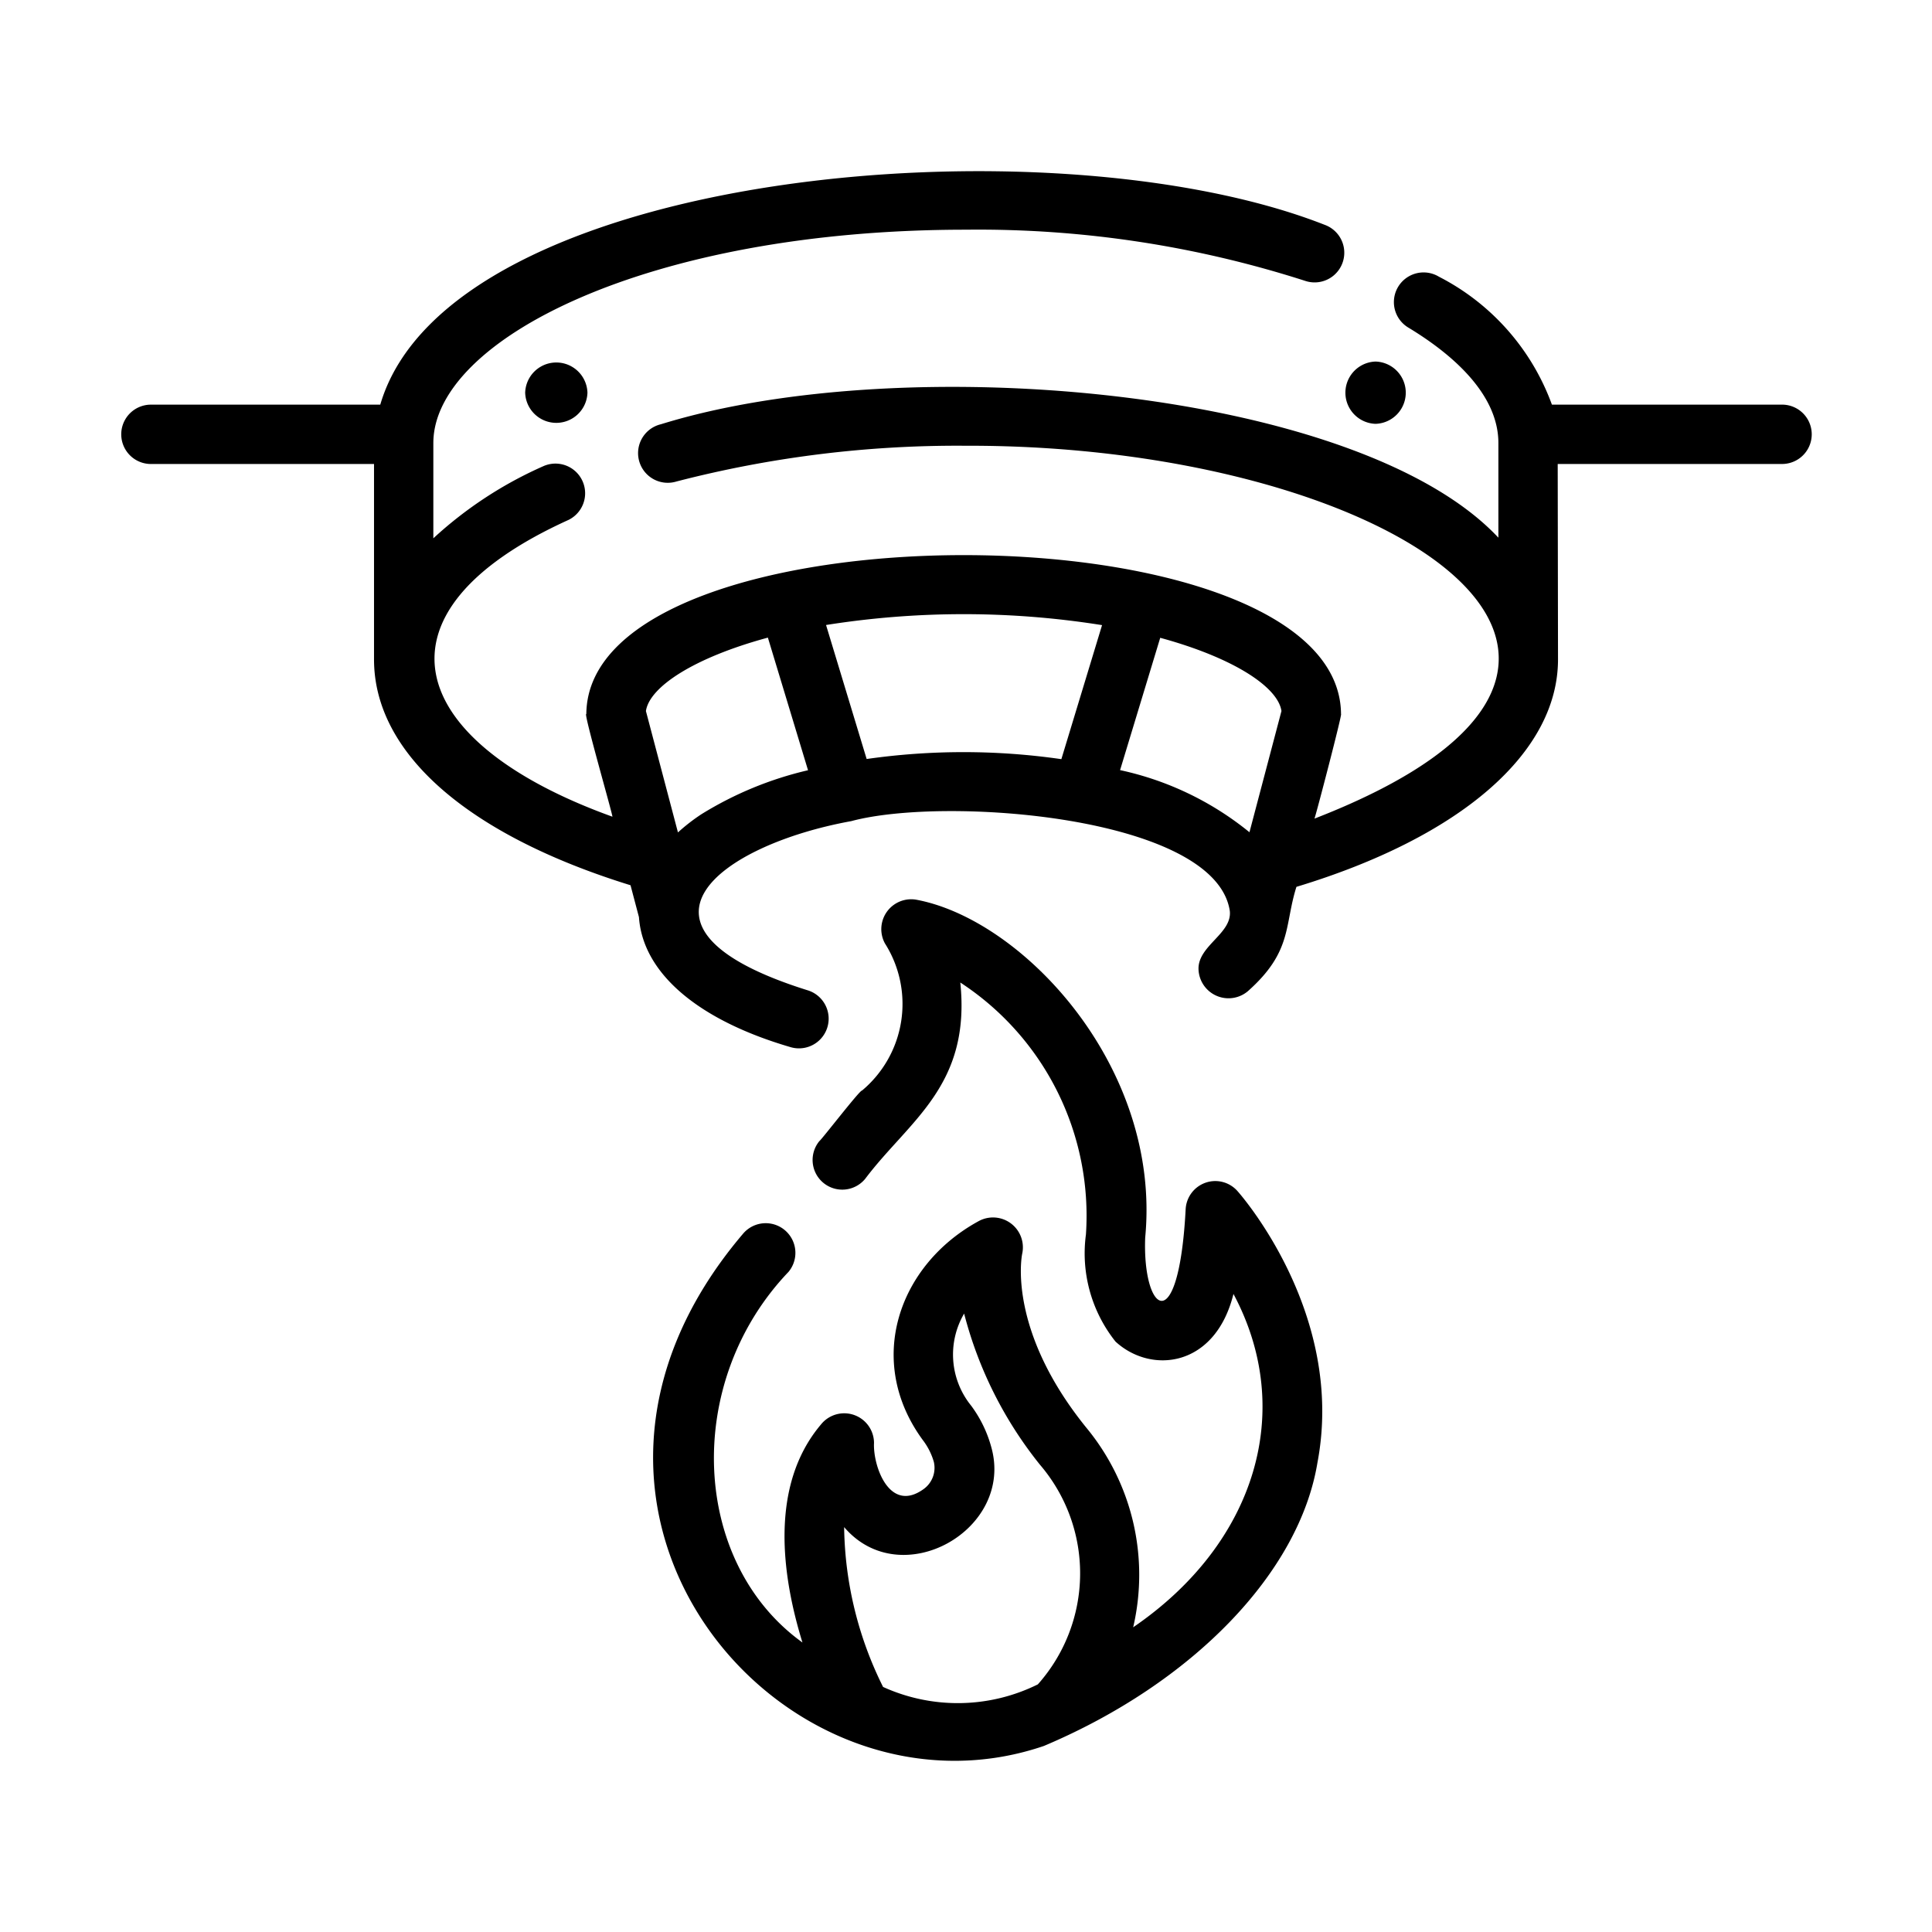 <svg xmlns="http://www.w3.org/2000/svg" version="1.1" xmlns:xlink="http://www.w3.org/1999/xlink" width="512" height="512" x="0" y="0" viewBox="0 0 64 64" style="enable-background:new 0 0 512 512" xml:space="preserve" class=""><g><path d="M59.033 13.404h-7.624a7.738 7.738 0 0 0-3.743-4.238.983.983 0 0 0-1.016 1.684c1.362.822 2.986 2.153 2.986 3.827v3.134c-4.618-4.928-19.63-6.27-27.743-3.757a.983.983 0 1 0 .516 1.896 37.092 37.092 0 0 1 9.582-1.184c13.898-.04 25.052 7.114 11.552 12.352.035-.061.935-3.505.88-3.464-.049-7.02-24.951-7.02-25 0-.117-.102.883 3.358.864 3.4-6.873-2.476-8.218-6.767-1.45-9.833a.983.983 0 0 0-.822-1.785 13.276 13.276 0 0 0-3.66 2.396v-3.155c0-3.413 7.09-7.068 17.645-7.068a35.38 35.38 0 0 1 11.238 1.696.983.983 0 0 0 .645-1.857c-9.114-3.584-29.012-1.822-31.286 5.957H4.968a.983.983 0 0 0 0 1.965h7.422v6.473c0 3.103 3.092 5.81 8.497 7.482l.279 1.056c.127 1.841 1.932 3.405 5.026 4.308a.983.983 0 0 0 .55-1.888c-6.592-2.069-2.912-4.808 1.457-5.6 3.12-.842 12.062-.166 12.54 2.975.083.744-1.047 1.146-1.037 1.918a.994.994 0 0 0 1.636.74c1.482-1.318 1.201-2.172 1.608-3.456 5.434-1.645 8.665-4.437 8.665-7.535l-.01-6.473h7.432a.983.983 0 0 0 0-1.966zM23.237 26.971a6.283 6.283 0 0 0-.779.604l-1.061-4.02c.114-.794 1.579-1.766 4.04-2.433l1.33 4.393a11.769 11.769 0 0 0-3.53 1.456zm11.922-1.823a22.71 22.71 0 0 0-6.45-.005l-1.345-4.439a29.133 29.133 0 0 1 9.143.004zm6.231 2.421a10.178 10.178 0 0 0-4.286-2.058l1.33-4.383c2.446.667 3.902 1.636 4.016 2.426z" fill="#000000" opacity="1" data-original="#000000"></path><path d="M39.929 39.181a.984.984 0 0 0-.653.884c-.232 4.348-1.435 3.415-1.34.932.542-5.646-4.056-10.55-7.6-11.196a.99.99 0 0 0-1.022 1.45 3.74 3.74 0 0 1-.76 4.876c-.06-.033-1.338 1.627-1.41 1.672a.983.983 0 0 0 1.515 1.253c1.454-1.932 3.509-3.077 3.152-6.505a9.224 9.224 0 0 1 4.162 8.346 4.689 4.689 0 0 0 .98 3.549c1.182 1.086 3.304.858 3.907-1.578 2.055 3.842.76 8.25-3.322 11.042a7.655 7.655 0 0 0-1.56-6.622c-2.607-3.225-2.135-5.663-2.116-5.754a.99.99 0 0 0-1.456-1.071c-2.64 1.446-3.76 4.622-1.836 7.246a2.18 2.18 0 0 1 .365.724.866.866 0 0 1-.348.905c-1.128.803-1.674-.782-1.634-1.54a.987.987 0 0 0-1.761-.602c-1.723 2.041-1.28 5.05-.61 7.218-3.69-2.651-3.958-8.617-.461-12.278a.983.983 0 0 0-1.511-1.258c-7.863 9.246 1.399 19.883 9.97 16.963 4.917-2.075 8.463-5.732 9.063-9.39.926-4.89-2.503-8.826-2.65-8.991a.98.98 0 0 0-1.064-.275zM34.38 55.797a5.976 5.976 0 0 1-5.127.085 12.2 12.2 0 0 1-1.29-5.295c1.887 2.215 5.654.084 4.872-2.659a4.11 4.11 0 0 0-.665-1.364 2.688 2.688 0 0 1-.232-3.05 13.29 13.29 0 0 0 2.512 5.007 5.53 5.53 0 0 1-.07 7.276zM17.397 13.008a1.032 1.032 0 0 0 2.063 0 1.032 1.032 0 0 0-2.063 0zM45.568 14.04a1.032 1.032 0 0 0 0-2.063 1.032 1.032 0 0 0 0 2.063z" fill="#000000" opacity="1" data-original="#000000"></path></g></svg>